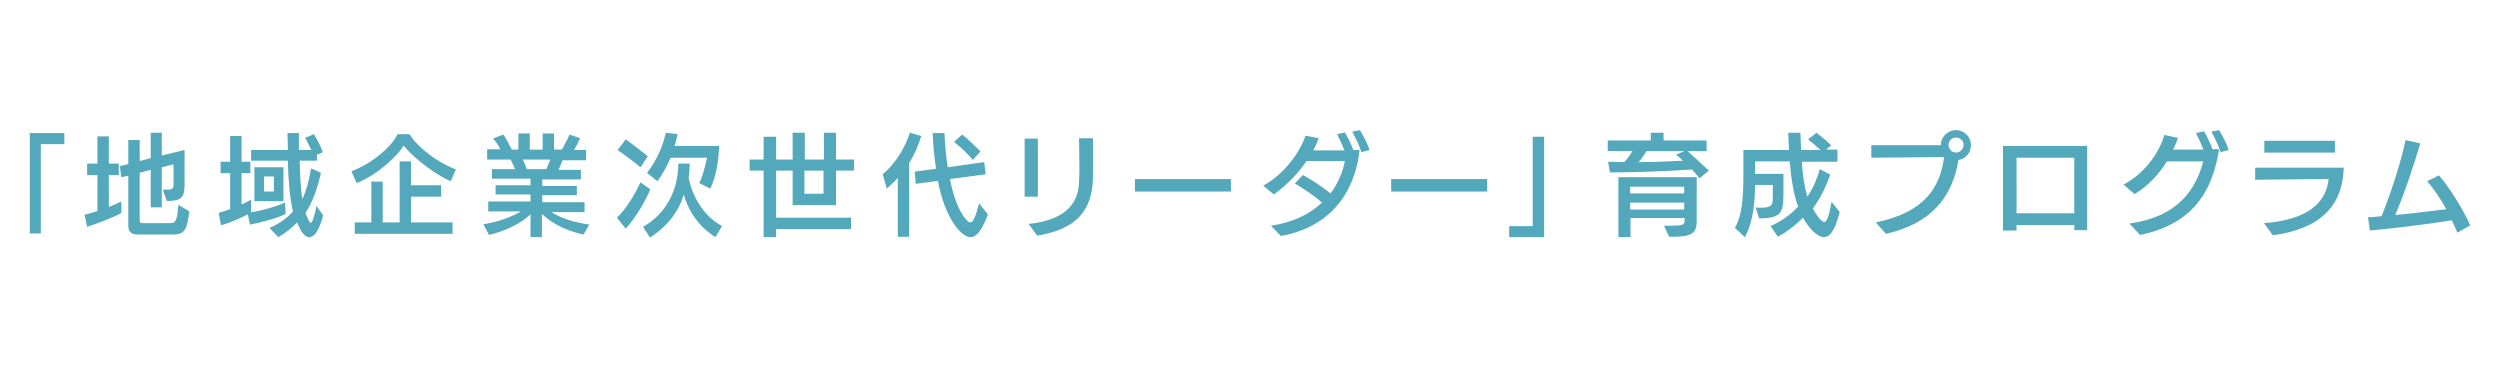 <?xml version="1.0" encoding="utf-8"?>
<!-- Generator: Adobe Illustrator 26.5.0, SVG Export Plug-In . SVG Version: 6.00 Build 0)  -->
<svg version="1.1" id="レイヤー_1" xmlns="http://www.w3.org/2000/svg" xmlns:xlink="http://www.w3.org/1999/xlink" x="0px"
	 y="0px" viewBox="0 0 680 100" style="enable-background:new 0 0 680 100;" xml:space="preserve">
<style type="text/css">
	.st0{fill:#54A8BC;}
</style>
<g>
	<g>
		<path class="st0" d="M187.3,48.5c0.2-1.3,0.3-2.7,0.3-3.8v-0.2h-3.1v0.3c-0.1,6.9-3.3,13.4-9.6,16.9l1.9,2.9
			c4.6-2.9,7.8-7,9.2-11.7c1.3,4.8,4.3,8.9,8.6,11.6l1.8-3C191.1,58.6,188.4,53.3,187.3,48.5z M227.4,36.1h-3.3v7.3h-5.2v-7.3h-3.3
			v7.3h-4.5v-6.2h-3.4v6.2h-3.8v3h3.8v18.1h3.4v-2.1v-0.1h20.4v-3.1h-20.4V46.4h4.5v9.4h11.8v-9.4h4.9v-3h-4.9V36.1z M224,52.7h-5.2
			v-6.3h5.2V52.7z M174.2,49.6c-1.7,3.6-3.8,7.1-6.4,9.6l2.4,3c2.8-3.2,4.8-6.5,6.7-10.7L174.2,49.6z M84.5,60.6
			c-0.3,0-0.9-1.2-1.4-2.7c2.1-3.2,3.3-6.9,4.2-10.9l-2.7-1.2c-0.5,3.1-1.2,5.9-2.4,8.4c-0.4-2.9-0.6-6.7-0.7-10.5h4.7v-1.6l1.6-0.7
			c-0.5-1.5-1.5-3.4-2.4-4.9l-2.4,1c0.5,0.9,1.2,2.2,1.7,3.3h-3.4c0-1.6,0-3.1,0-4.6h-3.1c0,1.3,0.1,2.9,0.1,4.6h-10v2.9h10
			c0.1,4.9,0.5,10.3,1.4,13.8c-1.5,1.7-3.6,3.3-6.4,4.5l2.4,2.5c2-1.1,3.8-2.6,5.1-4c1.1,2.6,2,4,3.3,4c1.5,0,2.7-1.9,3.8-5.9
			L86.1,56C85.4,59.4,84.9,60.6,84.5,60.6z M159,57.7V55h-11.5v-1.9h9.4v-2.5h-9.4v-1.8H158v-2.6h-6.1c0.4-0.8,0.8-1.8,1.1-2.6h6.4
			v-2.8h-3.3c0.6-0.9,1.2-2.2,1.7-3.2l-2.9-1c-0.5,1.2-1.3,2.8-2.1,4.1h-2.1v-4.4h-3.1v4.4h-3.5v-4.4H141v4.4h-1.8
			c-0.6-1.3-1.6-3.1-2.3-4.1l-2.8,1.1c0.8,0.8,1.5,1.9,2,2.9h-3.6v2.8h6.4c0.4,0.9,0.9,1.8,1.2,2.6h-6.3v2.6h10.5v1.8h-9.5v2.5h9.5
			v1.9h-11.5v2.7h8.9c-2.7,1.6-6.4,2.9-10.2,3.5l1.5,2.9c4.2-1,8.3-2.8,11.3-5.6v6.2h3.1v-6.3c3.1,2.9,6.9,4.6,11.3,5.6l1.6-2.7
			c-3.9-0.6-7.5-1.6-10.3-3.4H159z M143.3,46c-0.3-0.8-0.7-1.8-1.1-2.6h7.5c-0.3,0.8-0.7,1.7-1.1,2.6H143.3z M111.8,53.5h8.2v-3.1
			h-8.2v-6.5h-3.1v16.6h-4.6V49.4H101v11.1h-4.5v3.1h26.6v-3.1h-11.3V53.5z M111.4,36.5h-3.3c-1,2.5-5.8,7.5-12.5,10.1l1.4,3.2
			c6.2-2.5,11.4-7.8,12.8-10.2c1.9,2.5,7.6,7.4,12.8,9.7l1.4-3.2C117.5,43.5,112.8,39,111.4,36.5z M264.6,43.5l2.1-2.3
			c-1.2-1.2-3.3-3.3-5-4.6l-2.2,2C261.3,40,263.3,41.9,264.6,43.5z M178.8,49.3c1.4-1.8,2.6-4.1,3.6-6.4h9.9
			c-0.4,2.2-1.3,5.4-2.1,6.9l3,1.5c1.6-3.3,2.3-7.8,2.4-11.6h-12.1c0.3-1.1,0.6-2.2,0.8-3.2l-3.2-0.4c-0.7,3.4-2.5,7.6-5.1,10.9
			L178.8,49.3z M176.2,42.5c-1.7-1.4-4.3-3.4-6-4.6l-2.2,2.9c1.9,1.3,4.8,3.5,6.2,4.7L176.2,42.5z M77.5,55.1
			c-2.4,1.1-6.2,2.2-9.5,2.7l0.3-0.2v-3.3c-0.7,0.4-1.6,0.9-2.6,1.3v-8.5h2.4V44h-2.4v-7h-3.1v7H60v3.1h2.6v9.8
			c-1.2,0.4-2.3,0.8-3.1,1l0.6,3.4c2.1-0.6,5.2-1.9,7.3-3l0.6,2.8c3.5-0.7,7.2-1.7,9.7-2.9L77.5,55.1z M635.1,38.3h-19.2v3.1v0.1
			h19.2V38.3z M46,60.7h-7.2c-0.5,0-0.8-0.1-0.8-0.8V47l3-0.8v10.2h3V45.5l3.2-0.8V50c0,1.4-0.1,1.6-2.6,1.6h-0.3l1.1,3.1
			c4.5-0.1,4.8-1.3,4.8-5.1v-8.8L44,42.3v-6.2h-3V43l-3,0.8v-5.7h-3.1v6.5l-2.3,0.6l0.4,3l1.9-0.4v13.5c0,2.2,1.2,2.5,3,2.5h8.7
			c3.2,0,4.2-0.5,4.9-6.3l-3-1.8C48.2,60.2,47.8,60.7,46,60.7z M29.6,47.6h2.7v-3.1h-2.7v-7.4h-3.1v7.4h-2.8v3.1h2.8v9.8
			c-1.3,0.4-2.4,0.8-3.5,1l0.7,3.3c2.7-0.9,6.8-2.4,9.2-3.7H33v-3.2c-1,0.5-2.2,1-3.4,1.5V47.6z M8.1,63.5h3V39.2h6.4v-3H8.1V63.5z
			 M69.2,45.5v9.2h7.9v-9.2H69.2z M74.5,52.1h-2.7V48h2.7V52.1z M247.5,36.1c-1.6,4.9-4.5,8.9-7.4,11.3l1.1,3.9c1-0.9,2-1.8,3-2.9
			v16h3.1V44.3c1.4-2.1,2.5-4.8,3.3-7.3L247.5,36.1z M496.2,60.4c-0.5,0-1.8-1.2-3.1-3.7c1.9-2.6,3.5-5.6,4.7-9.2L495,46
			c-0.8,2.8-1.9,5.3-3.4,7.5c-0.8-2.7-1.3-6.1-1.5-9.5h9.7v-3.3h-3.1l1.4-1.2c-1.2-1.1-2.7-2.4-4-3.4l-2.3,1.8
			c0.9,0.7,2.3,1.9,3.4,2.9h-5.3c-0.1-1.7-0.1-3.3-0.2-4.7h-3.3c0.1,1.5,0.1,3.1,0.2,4.7h-12.4v6.4c0,6.6-0.3,11.2-2.3,14.8l2.7,2.5
			c2.4-4.3,2.7-9.8,2.8-14.2h4.8v3.4c0,2.1-0.2,2.8-3.4,2.8c-0.4,0-0.8,0-1.3-0.1l1,3h0.6c5.7-0.2,6-1.8,6-7.1v-5h-7.7v-3.4h9.4
			c0.4,4.5,1,8.9,2.3,12.3c-2.2,2.3-4.6,4-7.5,5.3l2,2.9c2.5-1.4,4.8-3.1,6.8-5.2c1.6,2.8,3.8,5.3,5.8,5.3c1.6-0.1,2.9-1.8,4.2-6.8
			l-2.2-2.8C497.4,59.2,496.8,60.4,496.2,60.4z M532,35.4c-2.3,0-4.1,1.9-4.1,4.1c-5.6,0-18.9,0-18.9,0v3.4c0,0,13.8-0.1,19.8-0.2
			c-1.1,8.4-5.4,15.1-18.6,17.8l2.8,3.1c11.8-2.7,18-9.5,19.7-20.1c2-0.3,3.4-2,3.4-4C536.1,37.2,534.3,35.4,532,35.4z M532,41.5
			c-1.1,0-2-1-2-2.1c0-1.1,0.9-2,2-2s2.1,0.8,2.1,2C534.1,40.6,533.1,41.5,532,41.5z M464.2,41.1v-2.9h-11.7v-2.1H449v2.1h-11.7v2.9
			h6.7c-0.5,0.9-1.3,2.1-2.2,3c-1.5,0-3-0.1-4.4-0.1l0.5,2.9c6.3,0,15.1-0.3,22.3-0.8c0.8,0.8,1.5,1.7,2.1,2.4l2.5-2.1
			c-1.8-1.7-4.2-3.9-5.8-5.3H464.2z M457.8,43.7c-3.5,0.2-7.8,0.4-12.1,0.4c0.8-0.9,1.6-2,2.1-3h10.3l-2.2,1
			C456.5,42.6,457.2,43.1,457.8,43.7z M663.4,47.7l-3.2,1.6c1.5,1.7,3.5,4.5,5.2,7.6c-3.3,0.4-8.7,1.1-13.9,1.6
			c2.4-5.5,5.4-14.6,6.8-19.5l-4-0.9c-0.9,4.7-3.5,13.2-6.5,20.7c-1.4,0.2-2.6,0.2-3.7,0.3l0.5,3.6c5.4-0.5,14.5-1.5,22.3-2.8
			c0.5,1.2,1.1,2.3,1.5,3.4l3.5-2C670.2,57.3,666,50.6,663.4,47.7z M613.4,48.9c0.6,0,14.6-0.2,20-0.2c-0.7,6.5-5.7,11.1-17.6,12
			l2.4,3.3c12.6-1.7,19-7.7,19.3-18.4h-24.1V48.9z M599.5,35.7l-2.2,0.5c0.6,1.2,1.5,3,2,4.5c-3,0-6.4,0-8.2,0
			c0.5-1.1,1-2.2,1.3-3.2l-3.7-0.8c-1.2,4.4-5.1,10.4-11.1,13.5l3,2.6c3.7-2.2,6.7-5.5,8.8-8.9h9.9c-2.1,7.7-6.9,15.1-20.1,16.9
			l2.9,3.1c16.8-3.4,20.1-15.1,21.5-23.3h-1.8C601.2,38.9,600.2,36.9,599.5,35.7z M440.2,64.5h3.3v-5.2h14.7v0.8
			c0,1.1-0.5,1.3-4.6,1.3h-1l1.4,3c5.3,0,7.5-0.4,7.5-4.1V48.2h-21.3V64.5z M443.4,50.8h14.7v1.8h-14.7V50.8z M443.4,55.1h14.7V57
			h-14.7V55.1z M601.5,35.8c0.9,1.7,2,3.9,2.5,5.6l2.2-0.6c-0.5-1.7-1.7-3.9-2.6-5.4L601.5,35.8z M544.8,62.7h3.7v-1.5h15.7v1.4h3.5
			V39.7h-22.9V62.7z M548.5,42.9h15.7V58h-15.7V42.9z M282.3,37.7h-3.6v15.8h3.6V37.7z M293.6,46.6c0,0.9-0.1,1.9-0.1,2.8
			c-0.1,5-2.7,10.4-13.7,11.5l2.3,3.2c12.8-2.1,15.1-8.9,15.2-16.4c0-1.2,0-2.6,0-4c0-2.7,0-5.4,0-6.1h-3.8
			C293.5,39.2,293.6,43.1,293.6,46.6z M263.9,60.5c-0.9,0-4-3.6-5.5-11.8l9.7-1.3l-0.4-3.3l-9.9,1.4c-0.5-3.1-0.8-6.2-0.9-9.3h-3.2
			c0.1,3.1,0.4,6.5,0.9,9.7l-5.8,0.8l0.3,3.3l6-0.8c1.9,9.9,6.2,15.3,8.9,15.3c1.6,0,3.1-1.8,4.7-6.2l-2.4-3
			C265.3,59.3,264.6,60.5,263.9,60.5z M308.7,52.1h26.1v-3.4h-26.1V52.1z M416.9,61.5h-6.4v3h9.5V37.2h-3.1V61.5z M378.4,52.1h26.1
			v-3.4h-26.1V52.1z M365.8,36l-2.1,0.5c0.6,1.2,1.4,2.9,2,4.4h-8.5c0.6-1.1,1.1-2.2,1.5-3.3l-3.6-0.7c-1.5,4.5-5.7,10.4-11.5,13.6
			l2.9,2.4c3.7-2.7,6.7-5.9,8.9-9.1h10.4c-0.5,2.9-1.9,6.2-3.9,8.8c-2.5-2-5.6-4-7.5-5l-2.2,2.3c2.6,1.6,5.1,3.2,7.4,5.2
			c-3.3,3.1-7.8,5.4-13.9,6.3l2.7,2.8c15.8-2.9,20.5-14.7,21.4-23.4h-1.7C367.5,39.1,366.5,37.2,365.8,36z M367.8,35.8
			c0.9,1.7,2,3.9,2.5,5.6l2.2-0.6c-0.5-1.7-1.7-3.9-2.6-5.4L367.8,35.8z"/>
	</g>
</g>
</svg>
